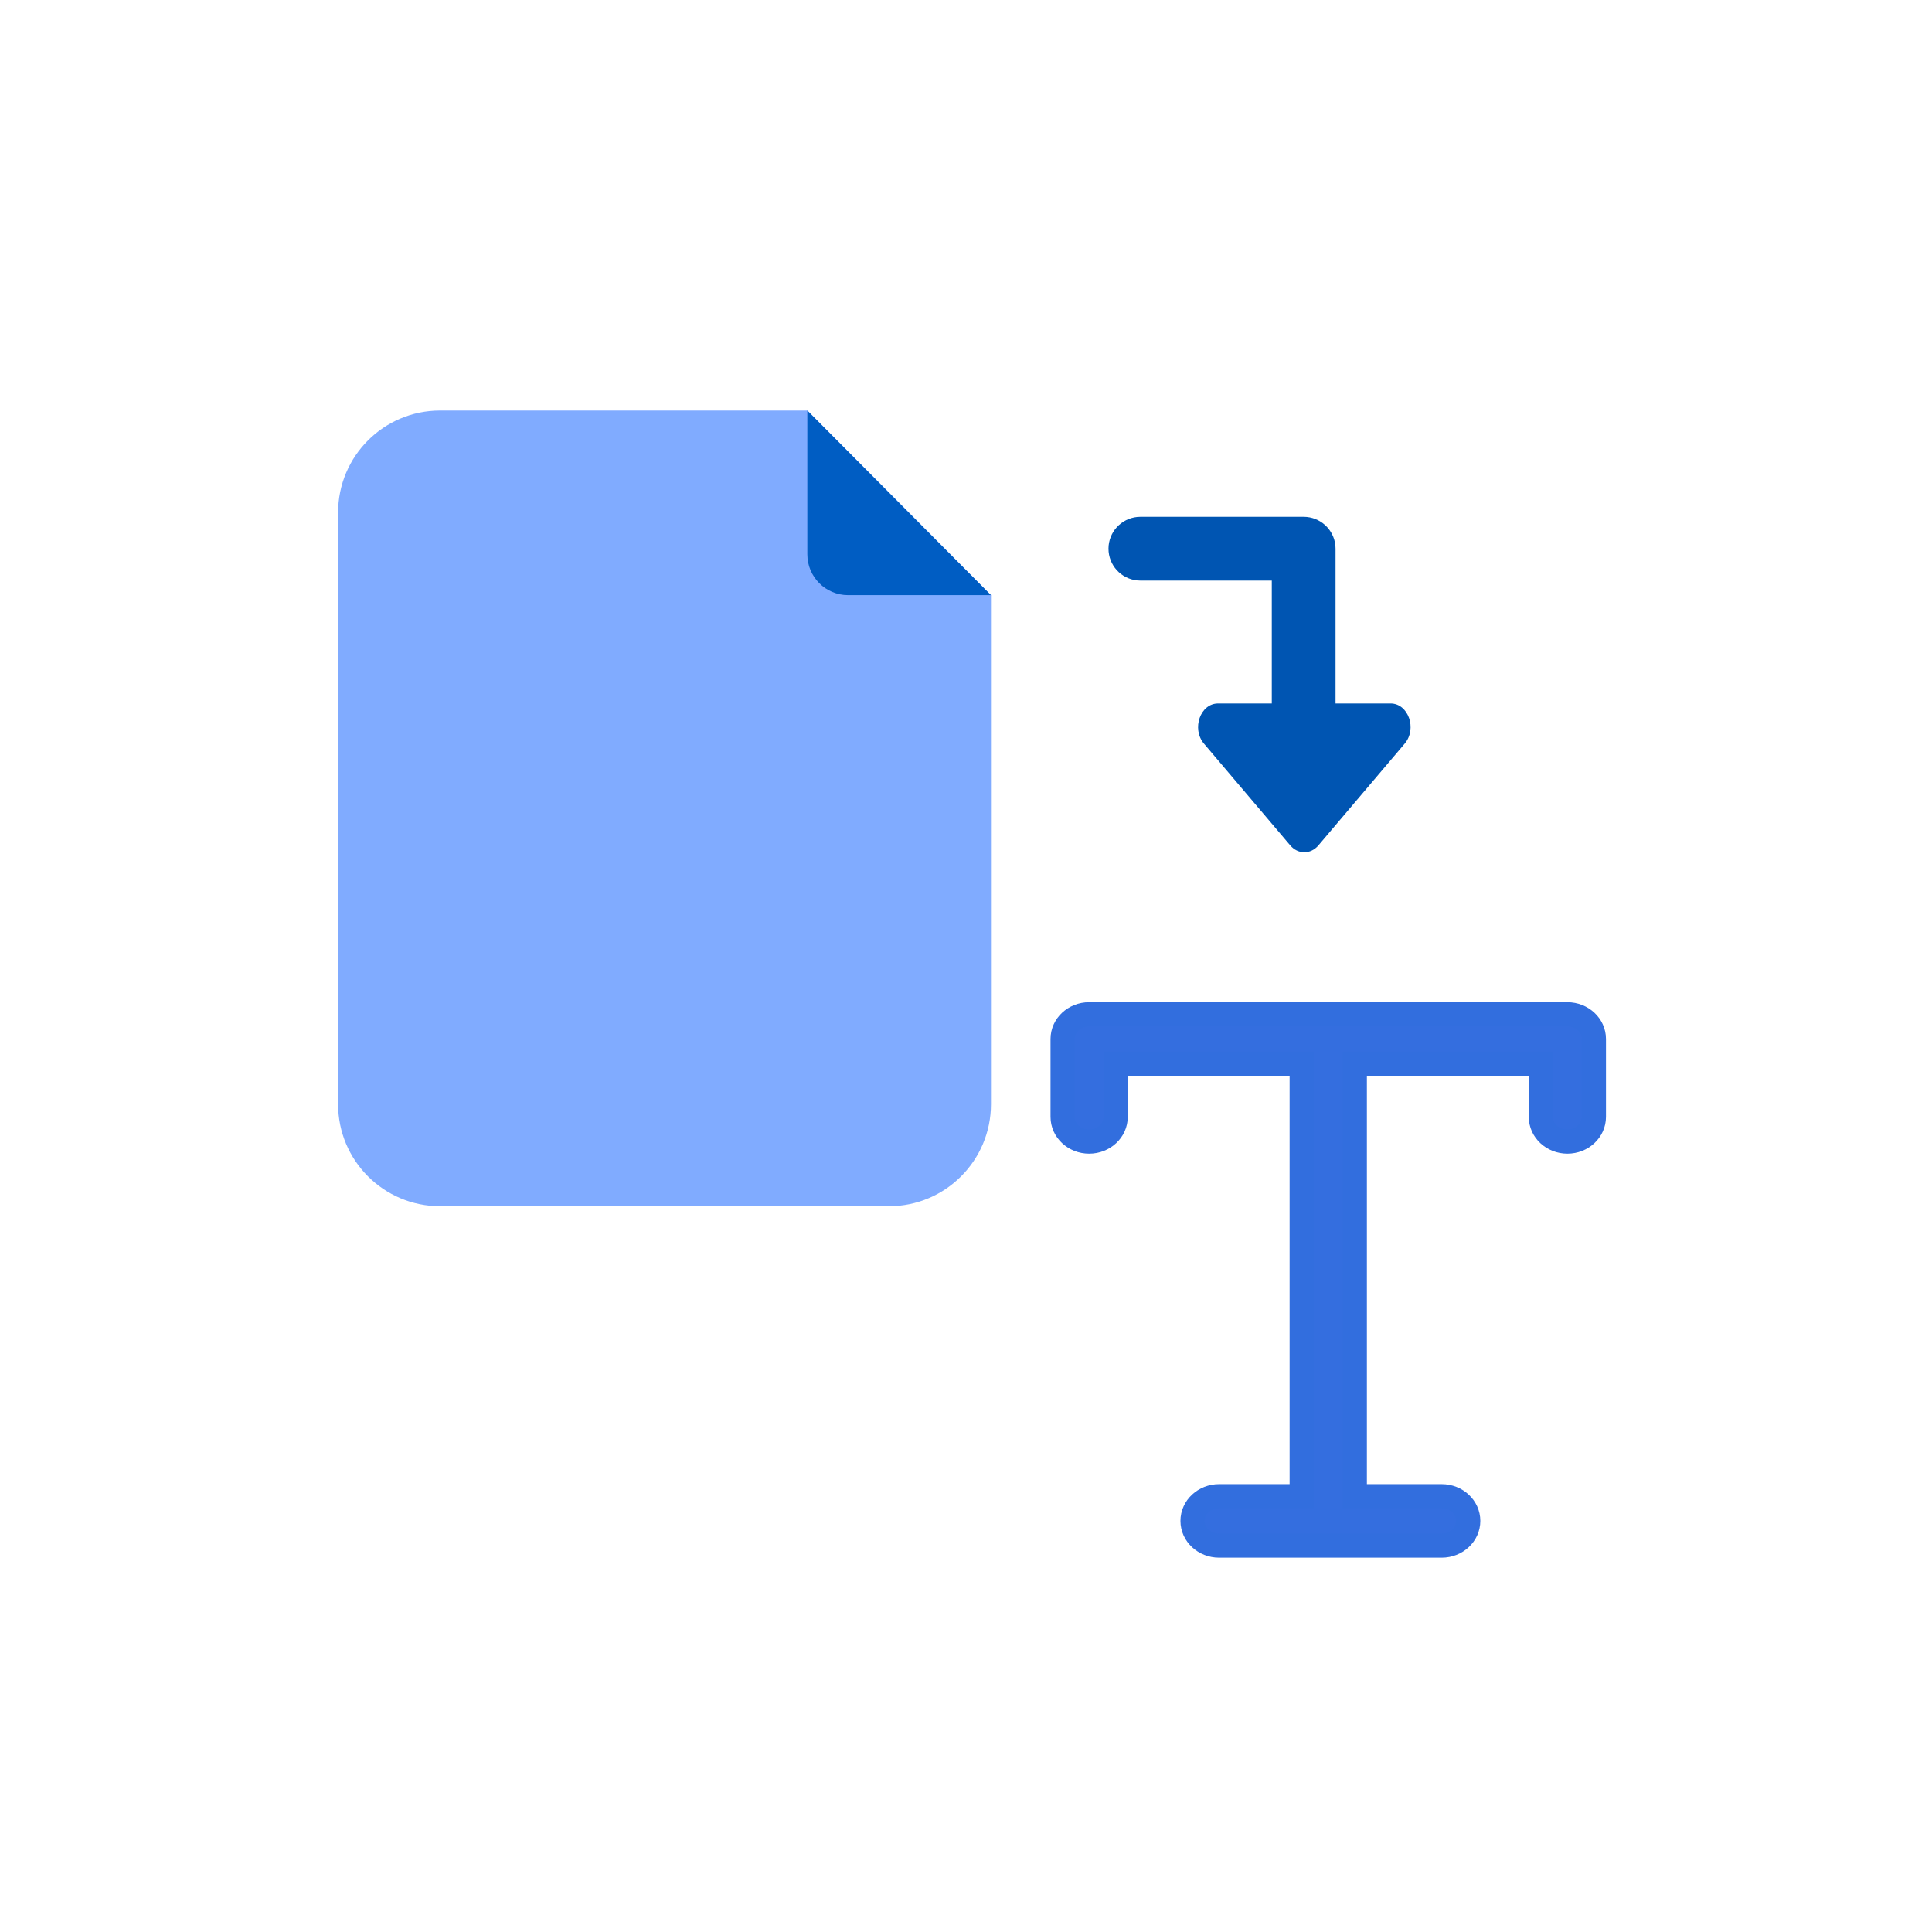 <svg xmlns="http://www.w3.org/2000/svg" width="80" height="80" viewBox="0 0 80 80">
    <g fill="none" fill-rule="evenodd">
        <path fill="#346EDF" stroke="#326EDE" d="M31.099 25c-.607 0-1.099.458-1.099 1.023v3.225c0 .565.492 1.023 1.099 1.023s1.099-.458 1.099-1.023v-2.203H39.9v17.91H36.48c-.607 0-1.1.458-1.1 1.022 0 .565.493 1.023 1.1 1.023h9.218c.606 0 1.099-.458 1.099-1.023 0-.564-.493-1.022-1.1-1.022H42.1v-17.91h7.703v2.203c0 .565.492 1.023 1.099 1.023S52 29.813 52 29.248v-3.225c0-.565-.492-1.023-1.099-1.023H31.099z" transform="translate(14 17)"/>
        <path fill="#80ABFF" d="M4.224 0H19.43l7.604 7.643v21.08c0 2.333-1.892 4.224-4.224 4.224H4.224C1.891 32.947 0 31.057 0 28.723V4.224C0 1.891 1.891 0 4.224 0z" transform="translate(14 17)"/>
        <path fill="#005DC3" d="M19.43 0l7.604 7.643H21.12c-.933 0-1.69-.756-1.69-1.69V0z" transform="translate(14 17)"/>
        <path fill="#0055B2" fill-rule="nonzero" d="M39.982 4.4c.687 0 1.25.524 1.314 1.193l.006.127v6.41h2.281c.735 0 1.103 1.049.583 1.662l-3.573 4.213c-.322.38-.845.38-1.167 0l-3.573-4.213c-.52-.614-.151-1.662.584-1.662h2.225V7.04H33.22c-.686 0-1.25-.524-1.314-1.193L31.9 5.72c0-.686.524-1.25 1.193-1.314l.127-.006h6.762z" transform="translate(14 17)"/>
    </g>
</svg>
